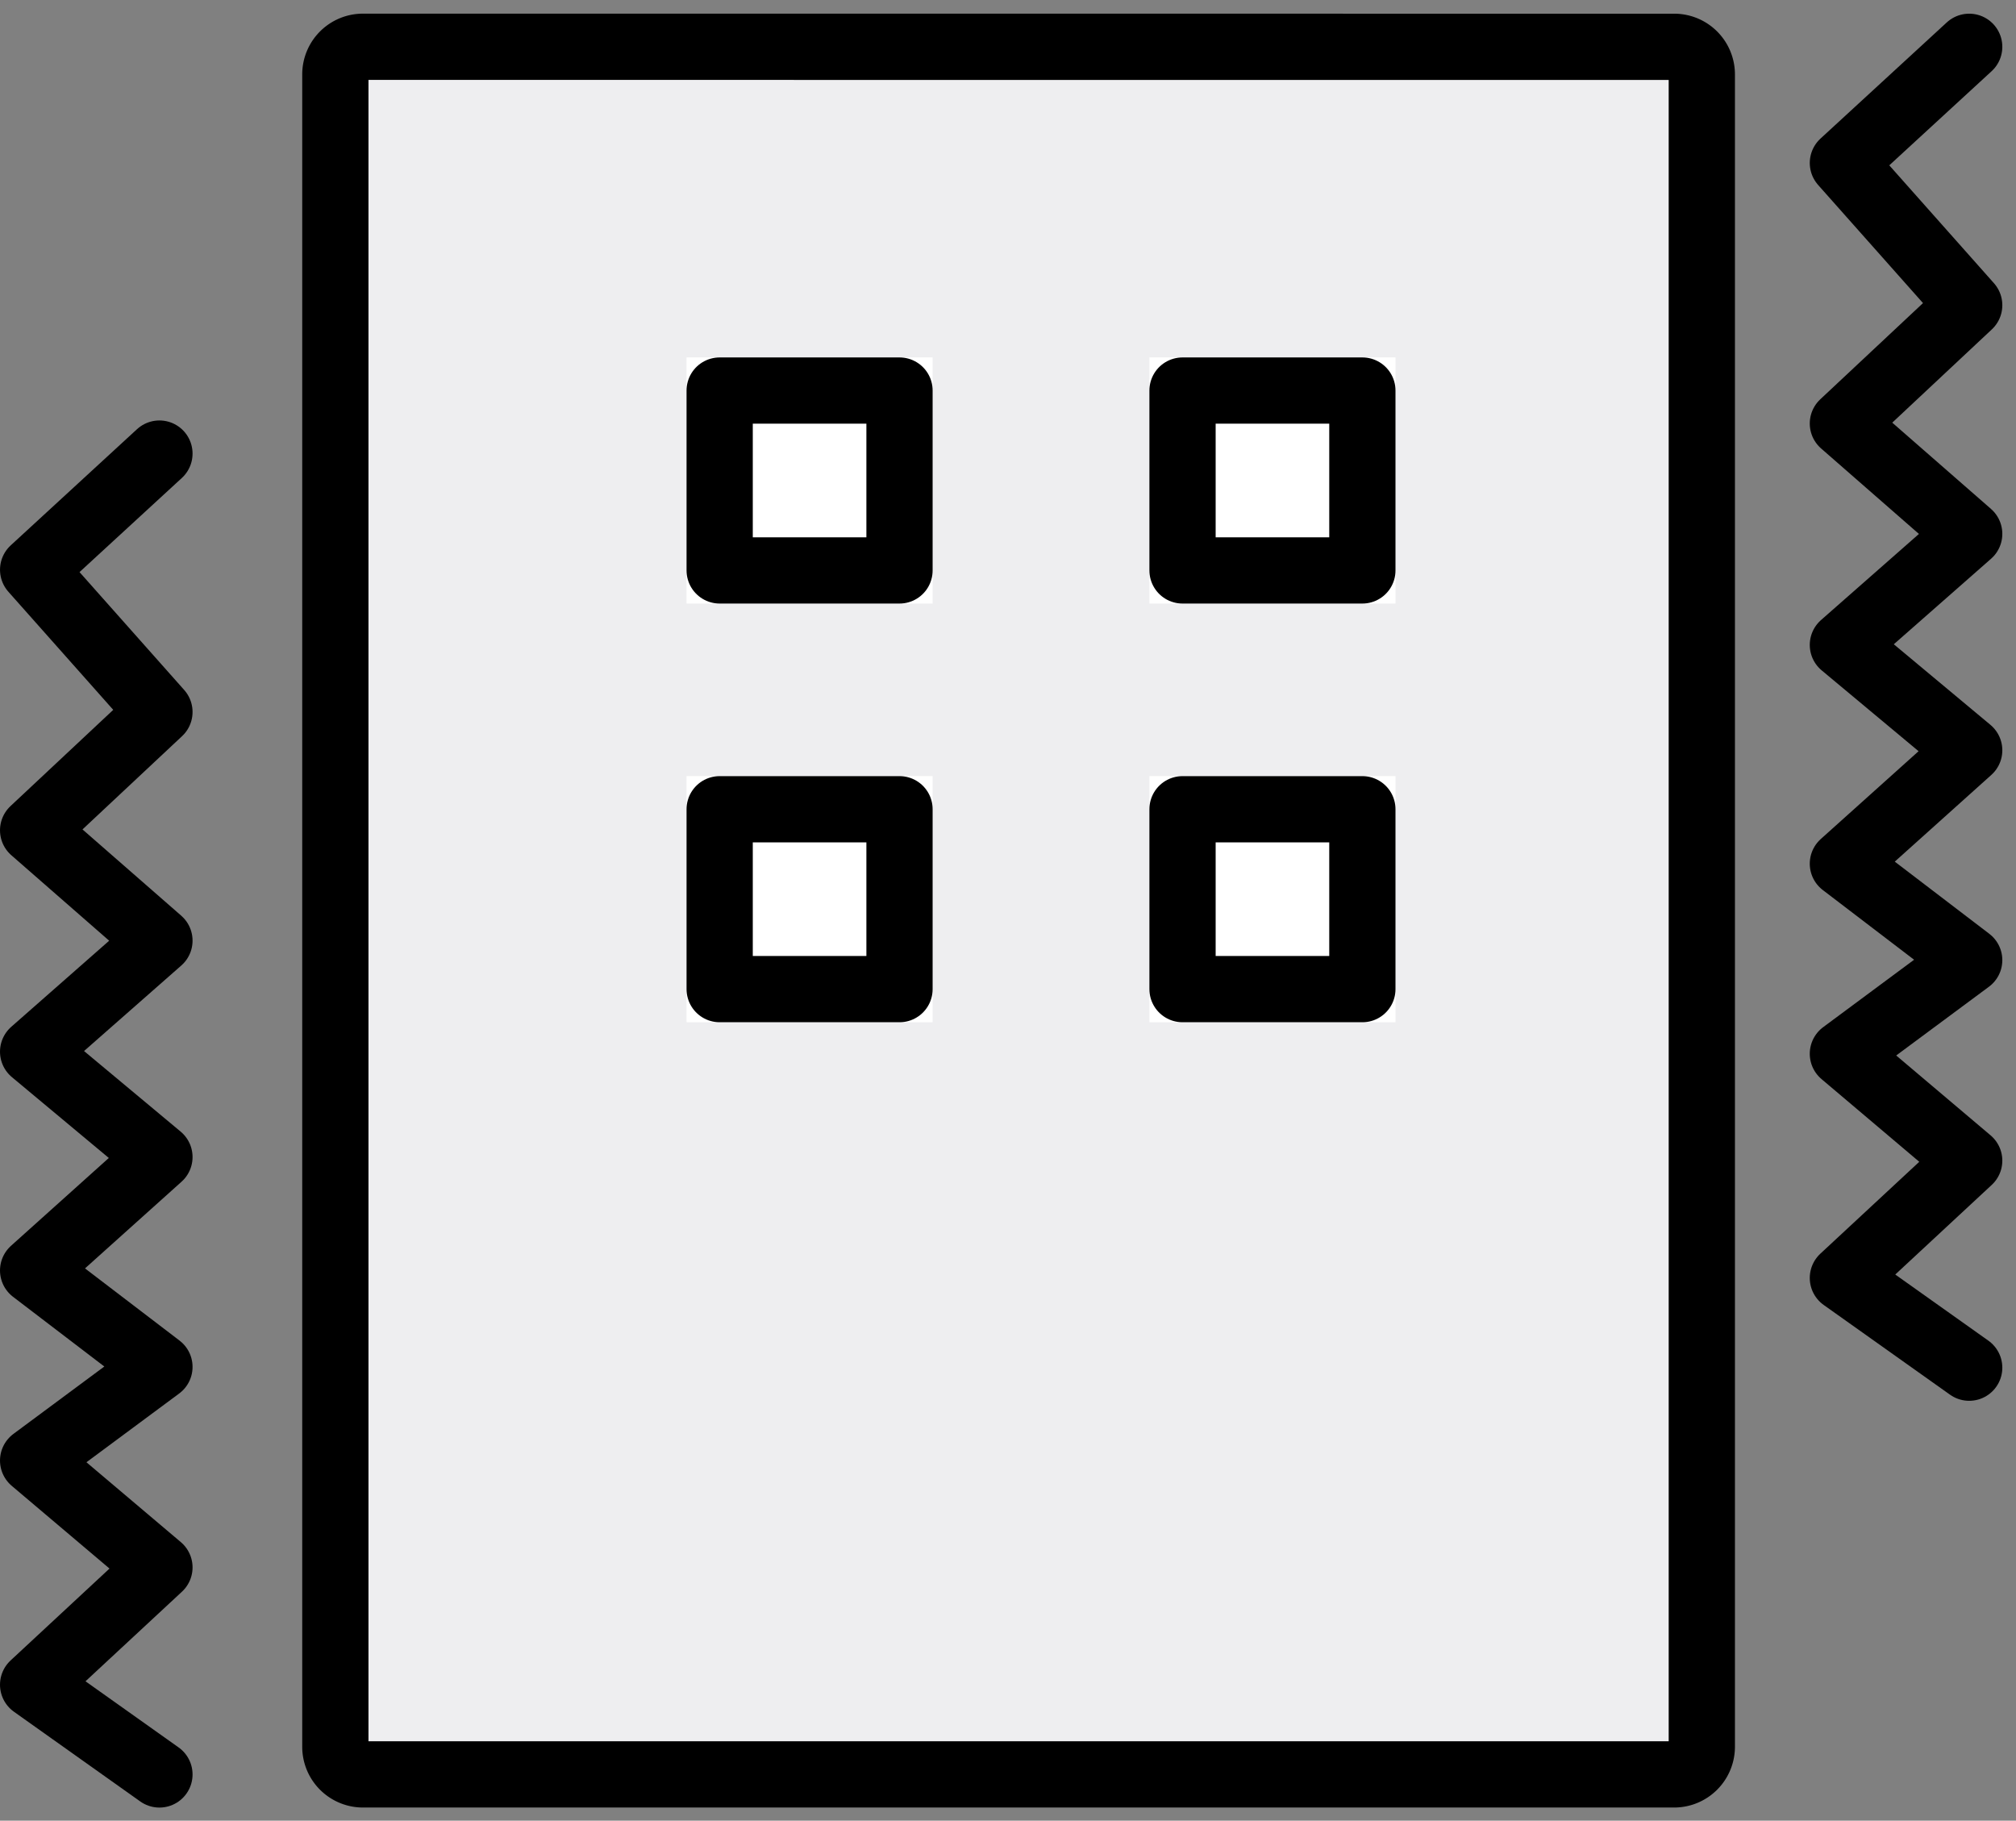 <svg xmlns="http://www.w3.org/2000/svg" width="182.579" height="164.876" viewBox="0 0 182.579 164.876">
  <rect x="0" y="0" width="182.579" height="164.876" fill="#808080" stroke="none"/>
  <g id="icon-point-06-pc" transform="translate(-755.354 -429.666)">
    <path id="パス_520" data-name="パス 520" d="M768.793,453.1,757.355,463.62,768.793,476.5l-11.439,10.713,11.439,9.993-11.439,10.058,11.439,9.54-11.439,10.271,11.439,8.733-11.439,8.48,11.439,9.677-11.439,10.625,11.439,8.124" transform="translate(1 17.641)" fill="none" stroke="#000" stroke-linecap="round" stroke-linejoin="round" stroke-width="6"/>
    <path id="パス_521" data-name="パス 521" d="M768.793,453.1,757.355,463.62,768.793,476.5l-11.439,10.713,11.439,9.993-11.439,10.058,11.439,9.54-11.439,10.271,11.439,8.733-11.439,8.48,11.439,9.677-11.439,10.625,11.439,8.124" transform="translate(164.901 -19.195)" fill="none" stroke="#000" stroke-linecap="round" stroke-linejoin="round" stroke-width="6"/>
    <g id="グループ_146" data-name="グループ 146" transform="translate(785.725 433.905)">
      <path id="パス_292" data-name="パス 292" d="M566.522,141.5A2.5,2.5,0,0,0,564,143.993V295.458a2.5,2.5,0,0,0,2.522,2.491h118.7a2.506,2.506,0,0,0,2.532-2.491V143.993a2.5,2.5,0,0,0-2.532-2.489Z" transform="translate(-564 -141.503)" fill="#eeeef0" stroke="#000" stroke-width="6"/>
    </g>
    <g id="長方形_330" data-name="長方形 330" transform="translate(817.53 462.034)" fill="#fff" stroke="#000" stroke-linejoin="round" stroke-width="6">
      <rect width="22.288" height="22.288" stroke="none"/>
      <rect x="3" y="3" width="16.288" height="16.288" fill="none"/>
    </g>
    <g id="長方形_331" data-name="長方形 331" transform="translate(817.53 499.95)" fill="#fff" stroke="#000" stroke-linejoin="round" stroke-width="6">
      <rect width="22.288" height="22.288" stroke="none"/>
      <rect x="3" y="3" width="16.288" height="16.288" fill="none"/>
    </g>
    <g id="長方形_332" data-name="長方形 332" transform="translate(859.449 462.034)" fill="#fff" stroke="#000" stroke-linejoin="round" stroke-width="6">
      <rect width="22.288" height="22.288" stroke="none"/>
      <rect x="3" y="3" width="16.288" height="16.288" fill="none"/>
    </g>
    <g id="長方形_333" data-name="長方形 333" transform="translate(859.449 499.95)" fill="#fff" stroke="#000" stroke-linejoin="round" stroke-width="6">
      <rect width="22.288" height="22.288" stroke="none"/>
      <rect x="3" y="3" width="16.288" height="16.288" fill="none"/>
    </g>
  </g>
</svg>

